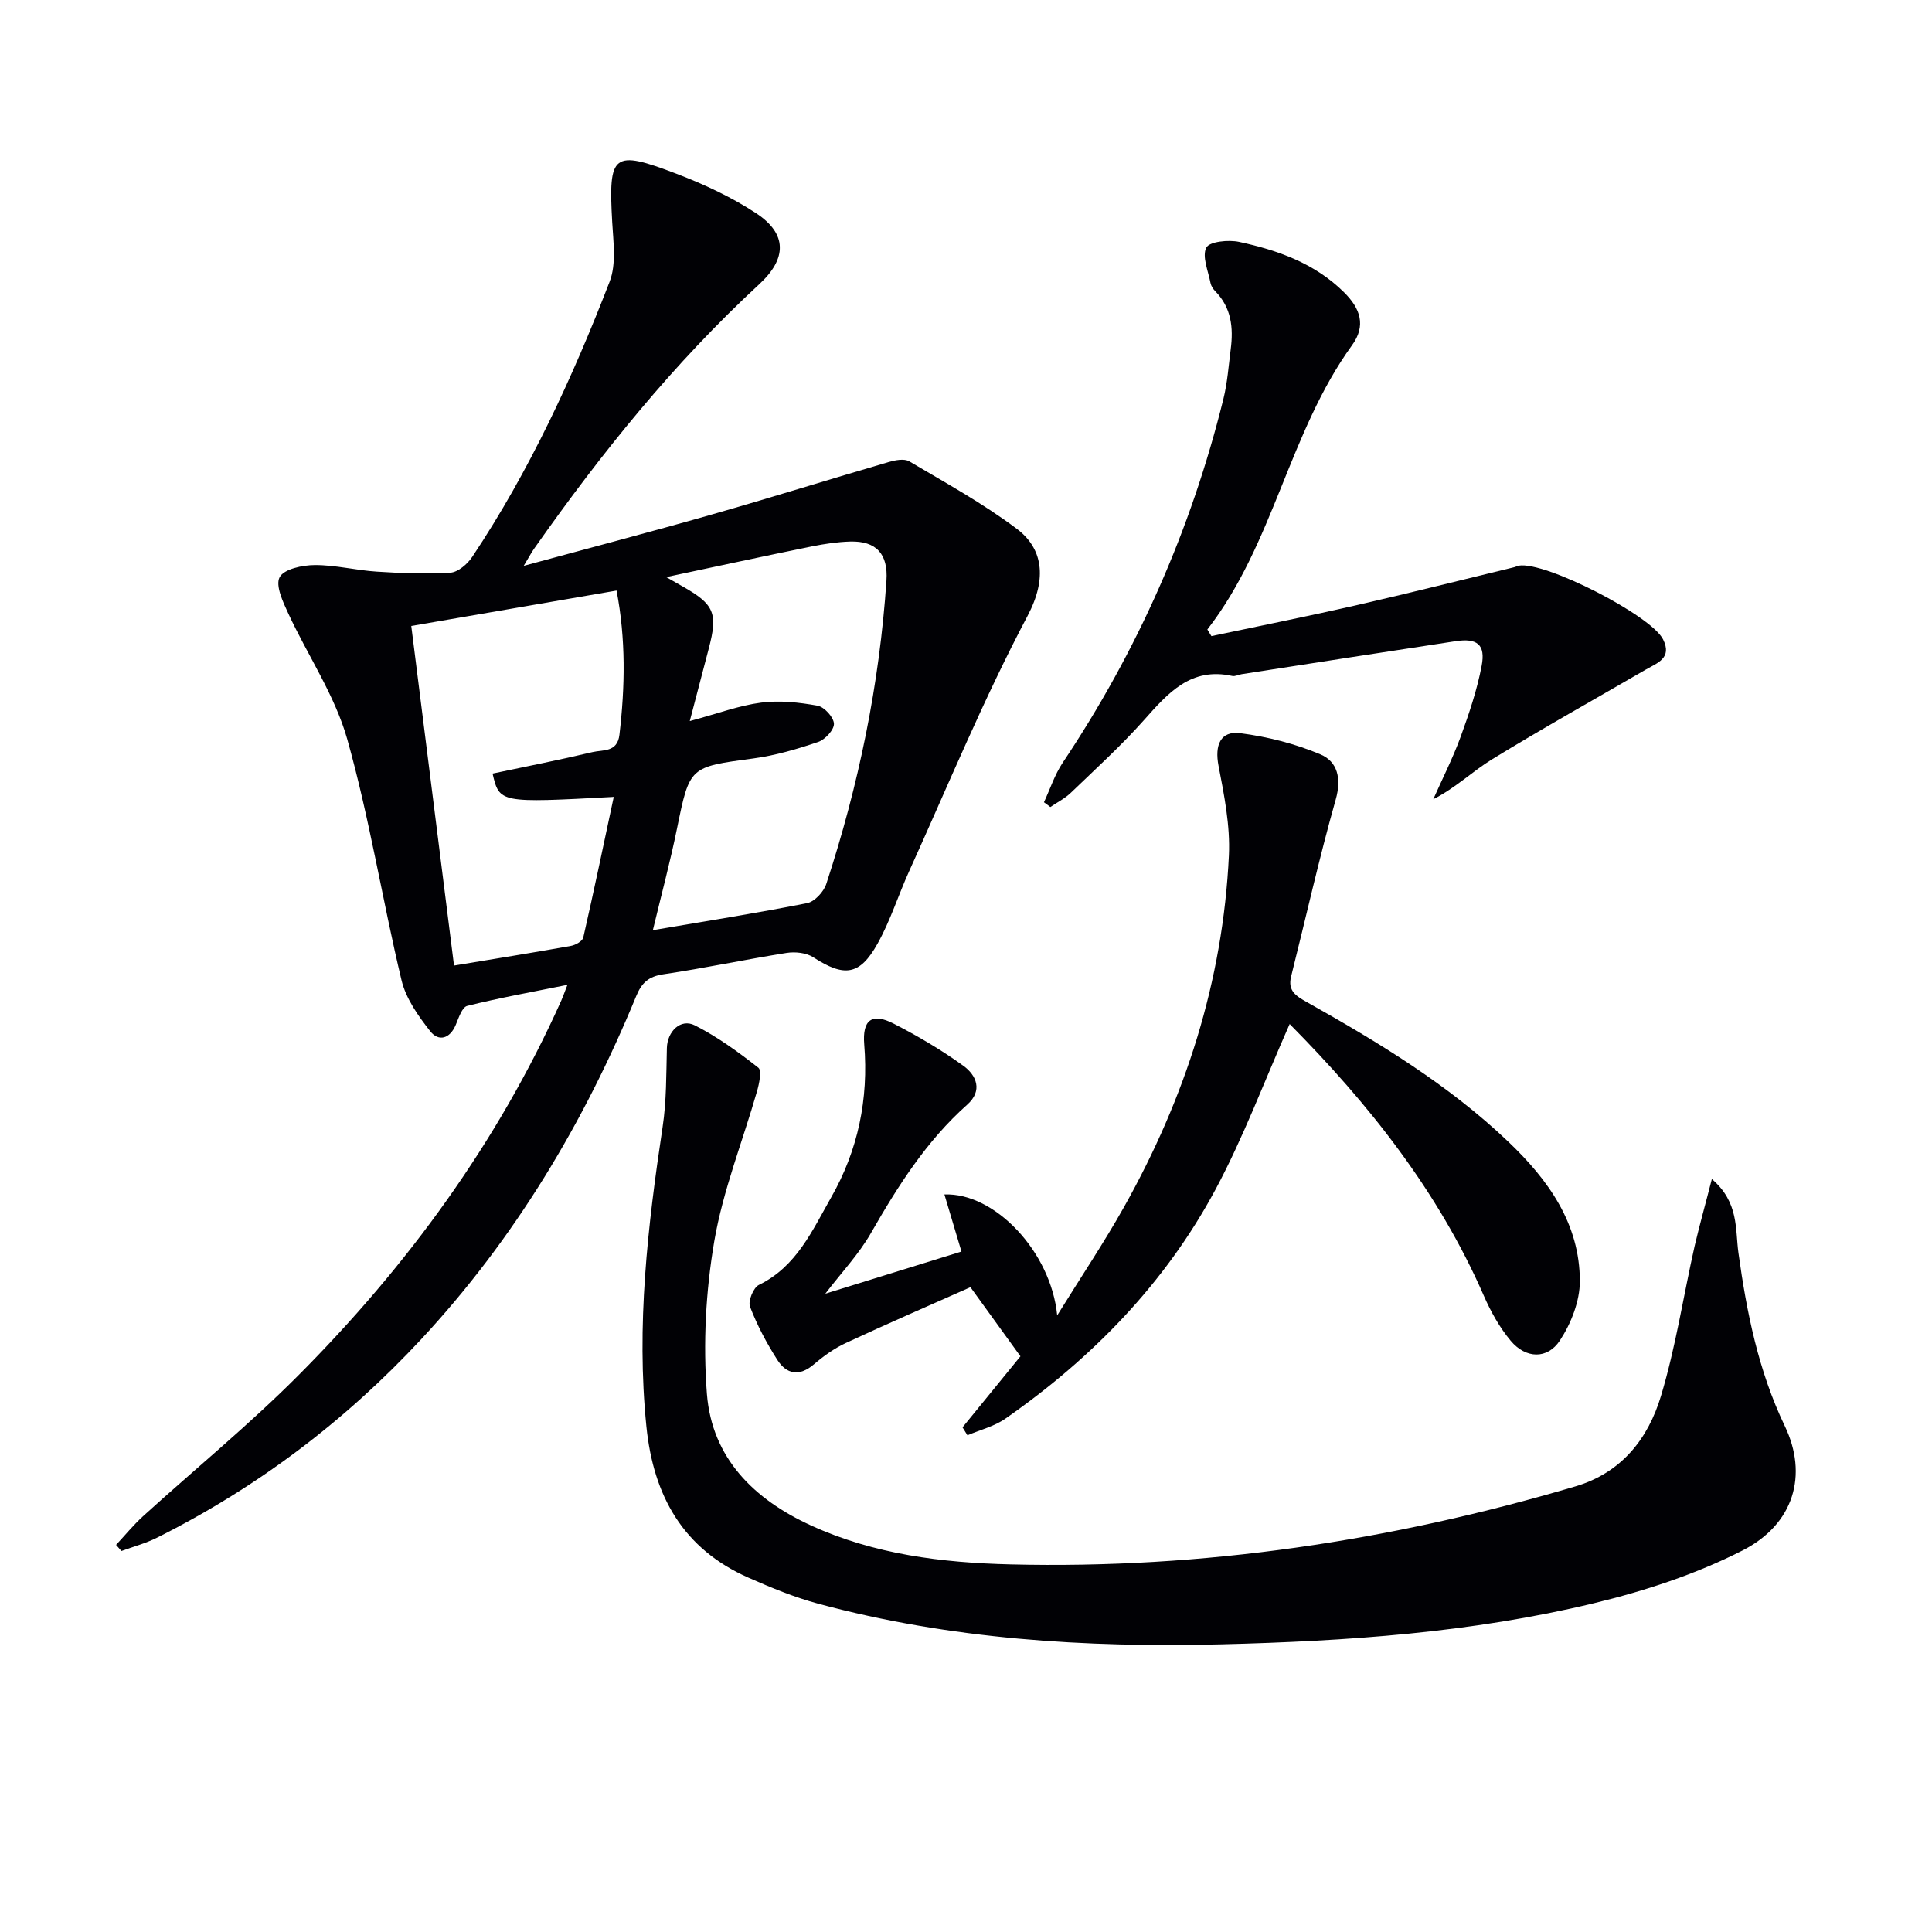 <svg enable-background="new 0 0 400 400" viewBox="0 0 400 400" xmlns="http://www.w3.org/2000/svg"><g fill="#010105"><path d="m108.43 117.15c13.75-3.74 26.34-7.03 38.85-10.6 12.27-3.5 24.46-7.31 36.71-10.89 1.34-.39 3.21-.76 4.25-.15 7.55 4.46 15.28 8.72 22.27 13.97 5.29 3.97 6.43 10.11 2.22 18.06-9.07 17.13-16.47 35.13-24.49 52.81-2.26 4.98-3.9 10.28-6.55 15.02-3.71 6.65-6.91 6.96-13.31 2.82-1.45-.94-3.75-1.18-5.52-.9-8.52 1.35-16.97 3.16-25.5 4.42-3.07.45-4.5 1.75-5.64 4.52-10.79 26.2-25.14 50.21-44.51 71.04-15.79 16.98-34.03 30.75-54.78 41.13-2.31 1.15-4.86 1.82-7.29 2.72-.37-.42-.74-.85-1.11-1.27 1.85-1.98 3.58-4.1 5.57-5.92 10.71-9.73 21.96-18.92 32.16-29.16 22.6-22.68 41.28-48.26 54.45-77.62.33-.74.59-1.51 1.27-3.25-7.39 1.5-14.13 2.7-20.75 4.36-1.06.26-1.77 2.48-2.36 3.9-1.23 2.94-3.56 3.54-5.29 1.35-2.49-3.16-5.04-6.77-5.95-10.57-3.97-16.59-6.62-33.52-11.24-49.91-2.56-9.08-8.16-17.29-12.19-25.99-1.11-2.4-2.72-5.82-1.8-7.54.91-1.7 4.73-2.5 7.28-2.51 4.27-.02 8.54 1.09 12.84 1.36 5.06.32 10.16.54 15.21.22 1.6-.1 3.54-1.78 4.54-3.27 11.86-17.8 20.77-37.13 28.45-56.99 1.41-3.65.76-8.23.53-12.34-.8-14.16.1-15.04 13.35-9.98 5.7 2.18 11.37 4.82 16.45 8.16 6.47 4.26 6.39 9.39.66 14.68-17.7 16.35-32.72 34.99-46.54 54.64-.57.79-1.02 1.65-2.24 3.68zm-23.28 12.45c2.99 23.79 5.9 46.93 8.85 70.31 8.54-1.42 16.38-2.67 24.19-4.07.96-.17 2.4-.98 2.57-1.73 2.19-9.58 4.19-19.2 6.31-29.12-23.65 1.27-23.65 1.27-25.09-4.83 6.91-1.46 13.85-2.82 20.71-4.45 2.14-.51 5.13.11 5.56-3.6 1.16-9.92 1.34-19.78-.6-29.84-14.26 2.46-28.1 4.84-42.5 7.33zm57.66 19.69c5.86-1.57 10.26-3.24 14.79-3.82 3.82-.49 7.85-.06 11.67.64 1.4.25 3.34 2.39 3.39 3.73.05 1.26-1.84 3.3-3.28 3.78-4.36 1.48-8.86 2.8-13.41 3.41-13.25 1.78-13.17 1.65-15.81 14.54-1.4 6.86-3.22 13.64-4.99 21.01 11.05-1.88 21.53-3.53 31.93-5.59 1.56-.31 3.43-2.34 3.97-3.97 6.71-20.42 11.02-41.35 12.46-62.83.37-5.49-2.11-8.23-7.52-8.07-2.64.08-5.3.48-7.9 1-9.77 1.99-19.52 4.1-30.18 6.36 1.72.97 2.55 1.44 3.38 1.92 6.59 3.73 7.36 5.55 5.43 12.88-1.2 4.59-2.4 9.18-3.93 15.01z"/><path d="m354.42 244.11c5.63 4.81 4.83 10.38 5.5 15.25 1.71 12.4 4.15 24.49 9.61 35.9 4.81 10.05 1.97 20.29-8.78 25.76-9.62 4.9-20.21 8.37-30.75 10.91-25.29 6.1-51.17 7.86-77.13 8.51-28.19.7-56.11-1.04-83.46-8.41-4.94-1.33-9.74-3.31-14.43-5.38-13.55-5.98-19.69-16.92-21.15-31.3-2.12-20.89.26-41.46 3.36-62.05.81-5.37.74-10.88.88-16.33.09-3.4 2.83-6.18 5.79-4.68 4.68 2.37 9.01 5.52 13.15 8.77.75.59.17 3.32-.29 4.92-2.96 10.33-7.03 20.46-8.83 30.97-1.77 10.37-2.35 21.2-1.53 31.68 1.05 13.24 9.75 21.8 21.53 27.19 13.09 5.99 27.07 7.72 41.26 8.07 39.88.99 78.82-4.85 117.02-16.15 9.6-2.84 15.08-9.92 17.73-18.76 3.04-10.11 4.63-20.65 6.95-30.98 1.03-4.39 2.26-8.74 3.57-13.89z"/><path d="m267.01 212.01c-5.21 11.75-9.54 23.43-15.38 34.31-10.41 19.38-25.47 34.84-43.47 47.39-2.3 1.61-5.22 2.32-7.86 3.45-.34-.55-.68-1.1-1.02-1.64 4.12-5.06 8.25-10.12 11.99-14.71-3.28-4.54-6.43-8.89-10.35-14.31-8.14 3.62-17.04 7.48-25.83 11.57-2.37 1.1-4.59 2.7-6.59 4.41-3.01 2.57-5.64 2.06-7.56-.93-2.22-3.47-4.19-7.18-5.66-11.02-.44-1.15.7-3.95 1.84-4.5 7.8-3.8 11.05-11.26 14.95-18.1 5.58-9.77 7.78-20.4 6.86-31.68-.42-5.11 1.59-6.63 6.09-4.32 4.99 2.56 9.88 5.44 14.42 8.72 2.73 1.97 4.08 5.15.81 8.06-8.46 7.53-14.37 16.88-19.94 26.6-2.53 4.41-6.13 8.2-9.44 12.54 9.44-2.92 18.68-5.79 28.19-8.73-1.18-3.95-2.33-7.81-3.53-11.82 10.37-.43 22.06 11.82 23.35 25.04 5.05-8.15 9.73-15.13 13.83-22.43 12.7-22.62 20.49-46.81 21.72-72.81.29-6.15-.97-12.45-2.15-18.57-.81-4.19.36-7.27 4.51-6.73 5.65.73 11.37 2.18 16.6 4.39 3.51 1.48 4.4 4.96 3.16 9.33-3.43 12.12-6.17 24.43-9.24 36.65-.76 3.01 1.09 4.08 3.25 5.3 14.82 8.32 29.33 17.1 41.72 28.91 8.3 7.91 14.8 16.97 14.81 28.88 0 4.13-1.81 8.74-4.12 12.26-2.61 3.98-7.1 3.78-10.2.07-2.3-2.75-4.13-6.04-5.57-9.34-9.47-21.7-23.88-39.78-40.19-56.24z"/><path d="m216.14 166.1c1.27-2.73 2.21-5.68 3.86-8.16 15.5-23.17 26.6-48.28 33.29-75.33.83-3.36 1.08-6.88 1.52-10.33.57-4.42.14-8.59-3.21-11.99-.45-.46-.86-1.1-.98-1.71-.47-2.48-1.79-5.47-.87-7.31.63-1.26 4.6-1.67 6.8-1.19 8.01 1.73 15.64 4.42 21.71 10.43 3.42 3.38 4.6 6.92 1.67 10.96-13.1 18.09-16.2 41.11-29.96 58.86.28.46.56.91.84 1.37 9.95-2.11 19.92-4.09 29.83-6.35 10.99-2.51 21.91-5.27 32.87-7.92.32-.08.62-.26.94-.32 5.43-.94 27.43 10.31 29.88 15.28 1.92 3.89-1.2 4.86-3.62 6.26-10.61 6.15-21.32 12.14-31.77 18.54-4.06 2.49-7.54 5.91-12.2 8.29 1.91-4.3 4.05-8.51 5.66-12.91 1.75-4.81 3.41-9.72 4.36-14.73.84-4.39-.93-5.77-5.38-5.09-14.77 2.24-29.53 4.54-44.3 6.83-.66.1-1.36.5-1.95.37-8.55-1.88-13.27 3.49-18.22 9.07-4.74 5.33-10.05 10.16-15.21 15.12-1.23 1.18-2.82 1.98-4.24 2.95-.42-.34-.87-.67-1.32-.99z"/></g></svg>